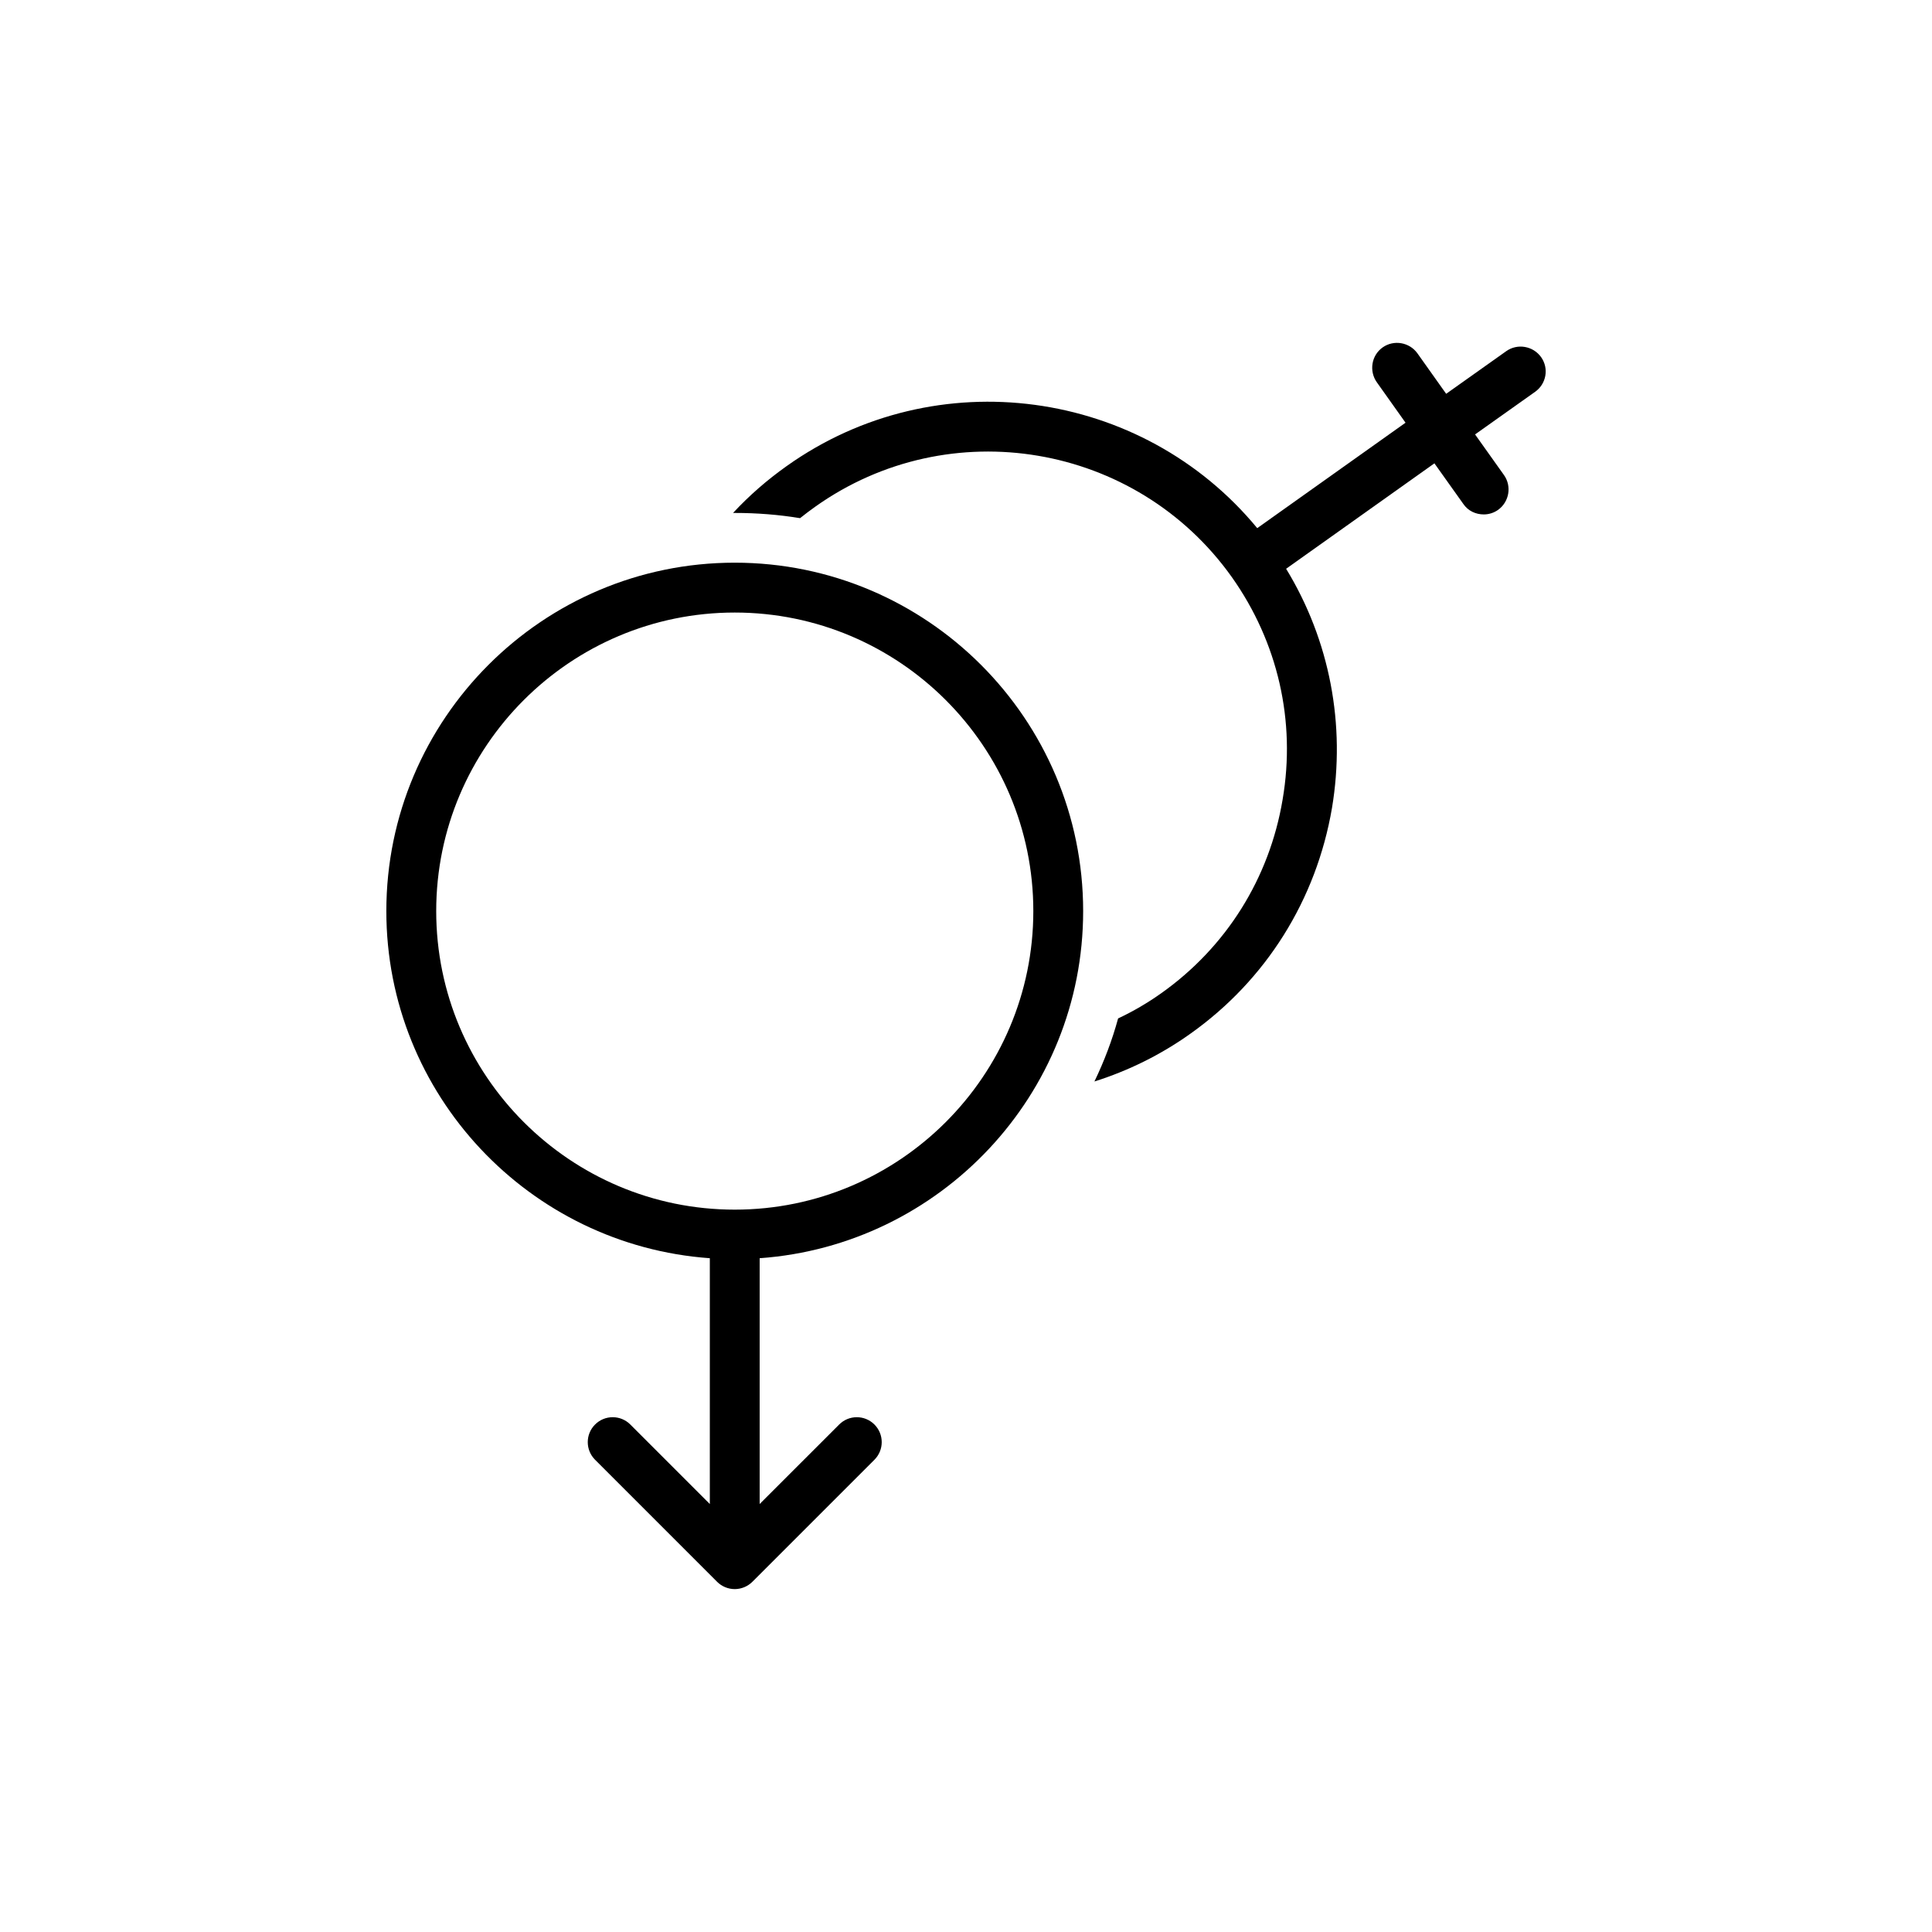<?xml version="1.0" encoding="UTF-8"?>
<!-- Uploaded to: SVG Repo, www.svgrepo.com, Generator: SVG Repo Mixer Tools -->
<svg fill="#000000" width="800px" height="800px" version="1.1" viewBox="144 144 512 512" xmlns="http://www.w3.org/2000/svg">
 <g>
  <path d="m332.11 477.44v65.141l-21.07-21.07c-2.578-2.582-6.762-2.582-9.34 0-2.582 2.578-2.582 6.762 0 9.34l32.336 32.34c0.605 0.605 1.328 1.09 2.133 1.426 0.797 0.332 1.66 0.512 2.543 0.512 0.883 0 1.746-0.18 2.543-0.512 0.805-0.336 1.527-0.82 2.133-1.426l32.344-32.34c2.578-2.582 2.578-6.762 0-9.34-2.582-2.582-6.762-2.582-9.34 0l-21.074 21.07v-65.141c47.832-3.41 85.73-43.316 85.73-91.996 0-50.91-41.418-92.328-92.336-92.328-50.91 0-92.328 41.418-92.328 92.328 0.004 48.68 37.898 88.586 85.727 91.996zm6.606-171.11c43.625 0 79.125 35.492 79.125 79.117s-35.496 79.121-79.125 79.121c-43.625 0-79.117-35.496-79.117-79.121s35.492-79.117 79.117-79.117z"/>
  <path d="m356.02 281.32c1.32-1.059 2.641-2.047 4.027-3.039 35.602-25.297 85.078-16.91 110.38 18.629 12.219 17.238 17.043 38.18 13.477 58.988-3.5 20.871-14.93 39.105-32.168 51.324-3.633 2.574-7.465 4.82-11.426 6.672-1.586 5.812-3.699 11.359-6.277 16.711 8.984-2.84 17.57-7.066 25.367-12.617 20.145-14.27 33.422-35.539 37.586-59.844 3.699-22.129-0.594-44.453-12.152-63.414l39.301-27.941 7.664 10.766c1.254 1.848 3.301 2.773 5.418 2.773 1.32 0 2.641-0.398 3.766-1.188 2.973-2.113 3.699-6.273 1.586-9.246l-7.66-10.766 15.918-11.297c2.973-2.113 3.699-6.207 1.586-9.18s-6.273-3.699-9.246-1.586l-15.918 11.297-7.598-10.699c-2.113-2.973-6.273-3.699-9.246-1.586-2.973 2.113-3.633 6.273-1.52 9.246l7.598 10.699-39.301 27.941c-30.516-36.992-85.078-44.652-124.71-16.445-5.219 3.699-9.973 7.859-14.203 12.418h0.461c5.863-0.004 11.676 0.457 17.293 1.383z"/>
 </g>
</svg>